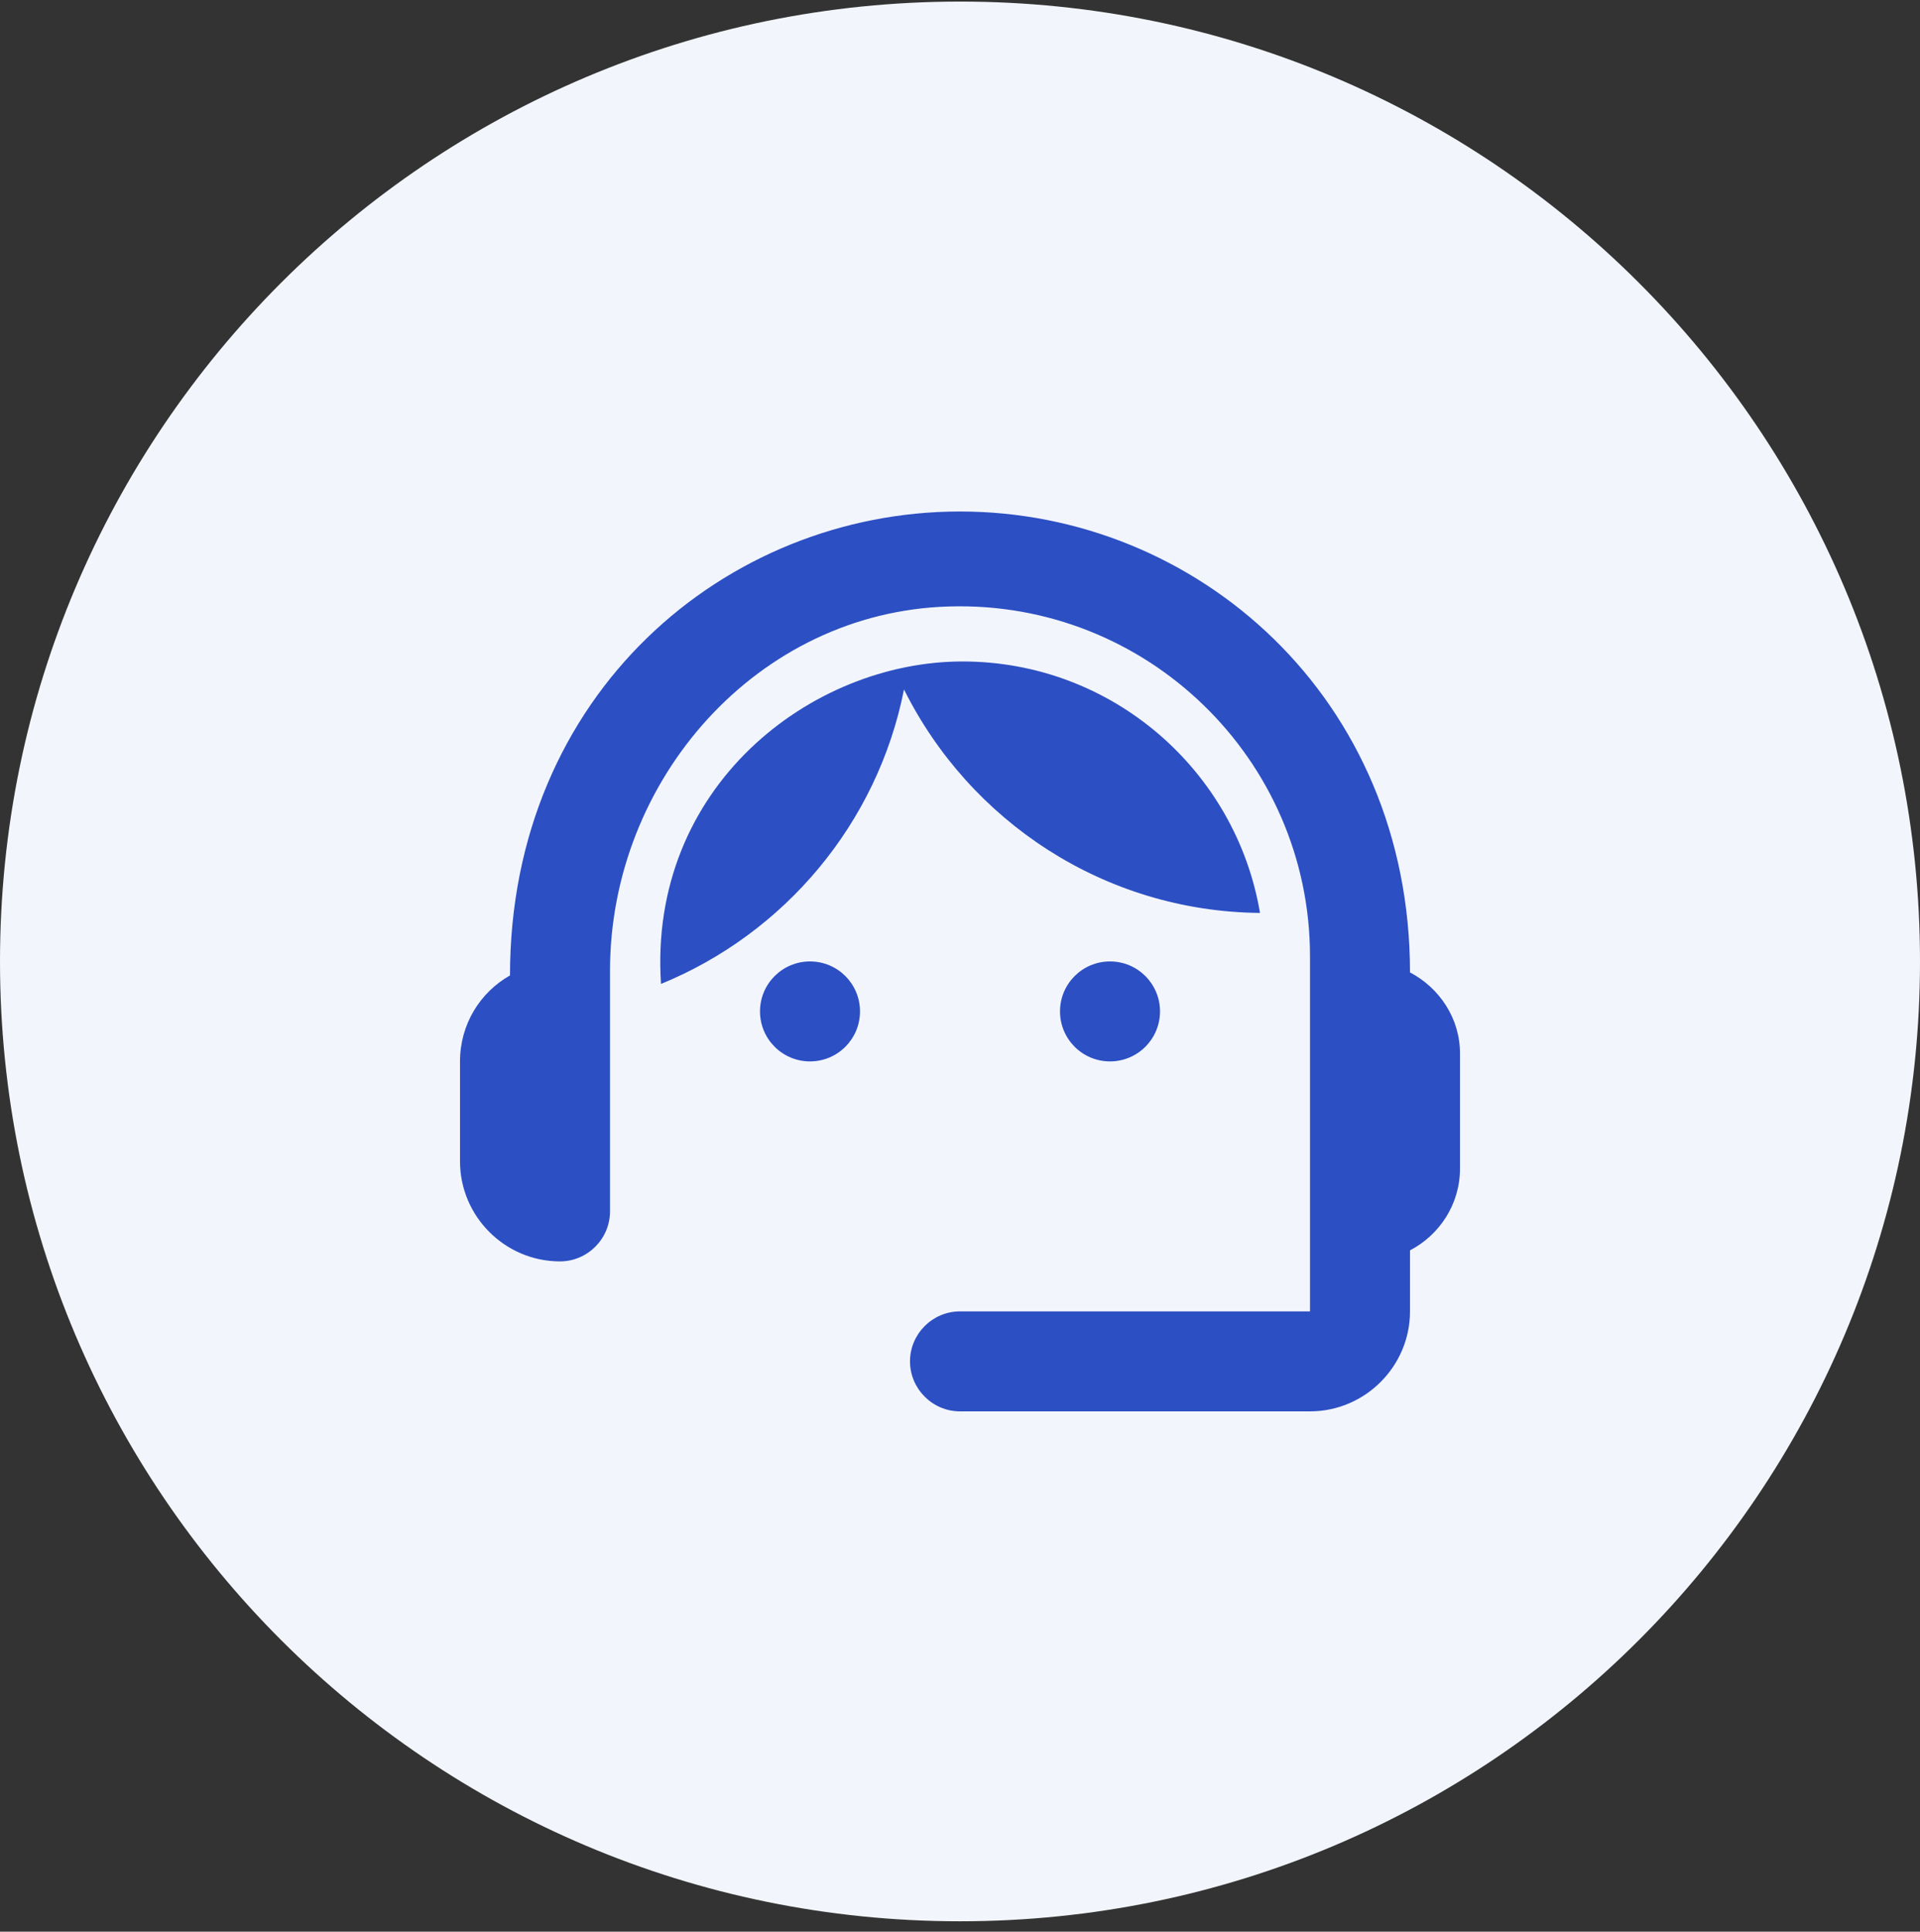 <svg width="160" height="161" viewBox="0 0 160 161" fill="none" xmlns="http://www.w3.org/2000/svg">
<rect x="0" y="0" width="160" height="161" fill="#333333" stroke="none"/>
<g clip-path="url(#clip0_93_293)">
<path d="M0 80.131C0 35.948 35.817 0.131 80 0.131C124.183 0.131 160 35.948 160 80.131C160 124.314 124.183 160.131 80 160.131C35.817 160.131 0 124.314 0 80.131Z" fill="#F2F5FC"/>
<path d="M117.5 81.047C117.5 58.172 99.75 42.631 80 42.631C60.459 42.631 42.5 57.839 42.5 81.297C40 82.714 38.334 85.381 38.334 88.464V96.797C38.334 101.381 42.084 105.131 46.667 105.131C48.959 105.131 50.834 103.256 50.834 100.964V80.922C50.834 64.964 63.125 51.006 79.084 50.547C95.584 50.047 109.167 63.297 109.167 79.714V109.298H80C77.709 109.298 75.834 111.173 75.834 113.464C75.834 115.756 77.709 117.631 80 117.631H109.167C113.75 117.631 117.5 113.881 117.5 109.298V104.214C119.959 102.923 121.667 100.381 121.667 97.381V87.797C121.667 84.881 119.959 82.339 117.5 81.047Z" fill="#2C4FC3"/>
<path d="M67.5 88.464C69.801 88.464 71.667 86.599 71.667 84.297C71.667 81.996 69.801 80.131 67.5 80.131C65.199 80.131 63.334 81.996 63.334 84.297C63.334 86.599 65.199 88.464 67.5 88.464Z" fill="#2C4FC3"/>
<path d="M92.5 88.464C94.801 88.464 96.667 86.599 96.667 84.297C96.667 81.996 94.801 80.131 92.5 80.131C90.199 80.131 88.334 81.996 88.334 84.297C88.334 86.599 90.199 88.464 92.5 88.464Z" fill="#2C4FC3"/>
<path d="M105 76.089C103 64.214 92.667 55.131 80.208 55.131C67.583 55.131 54 65.589 55.083 82.006C65.375 77.797 73.125 68.631 75.333 57.464C80.792 68.422 92 75.964 105 76.089Z" fill="#2C4FC3"/>
</g>
<defs>
<clipPath id="clip0_93_293">
<path d="M0 80.131C0 35.948 35.817 0.131 80 0.131C124.183 0.131 160 35.948 160 80.131C160 124.314 124.183 160.131 80 160.131C35.817 160.131 0 124.314 0 80.131Z" fill="white"/>
</clipPath>
</defs>
</svg>
